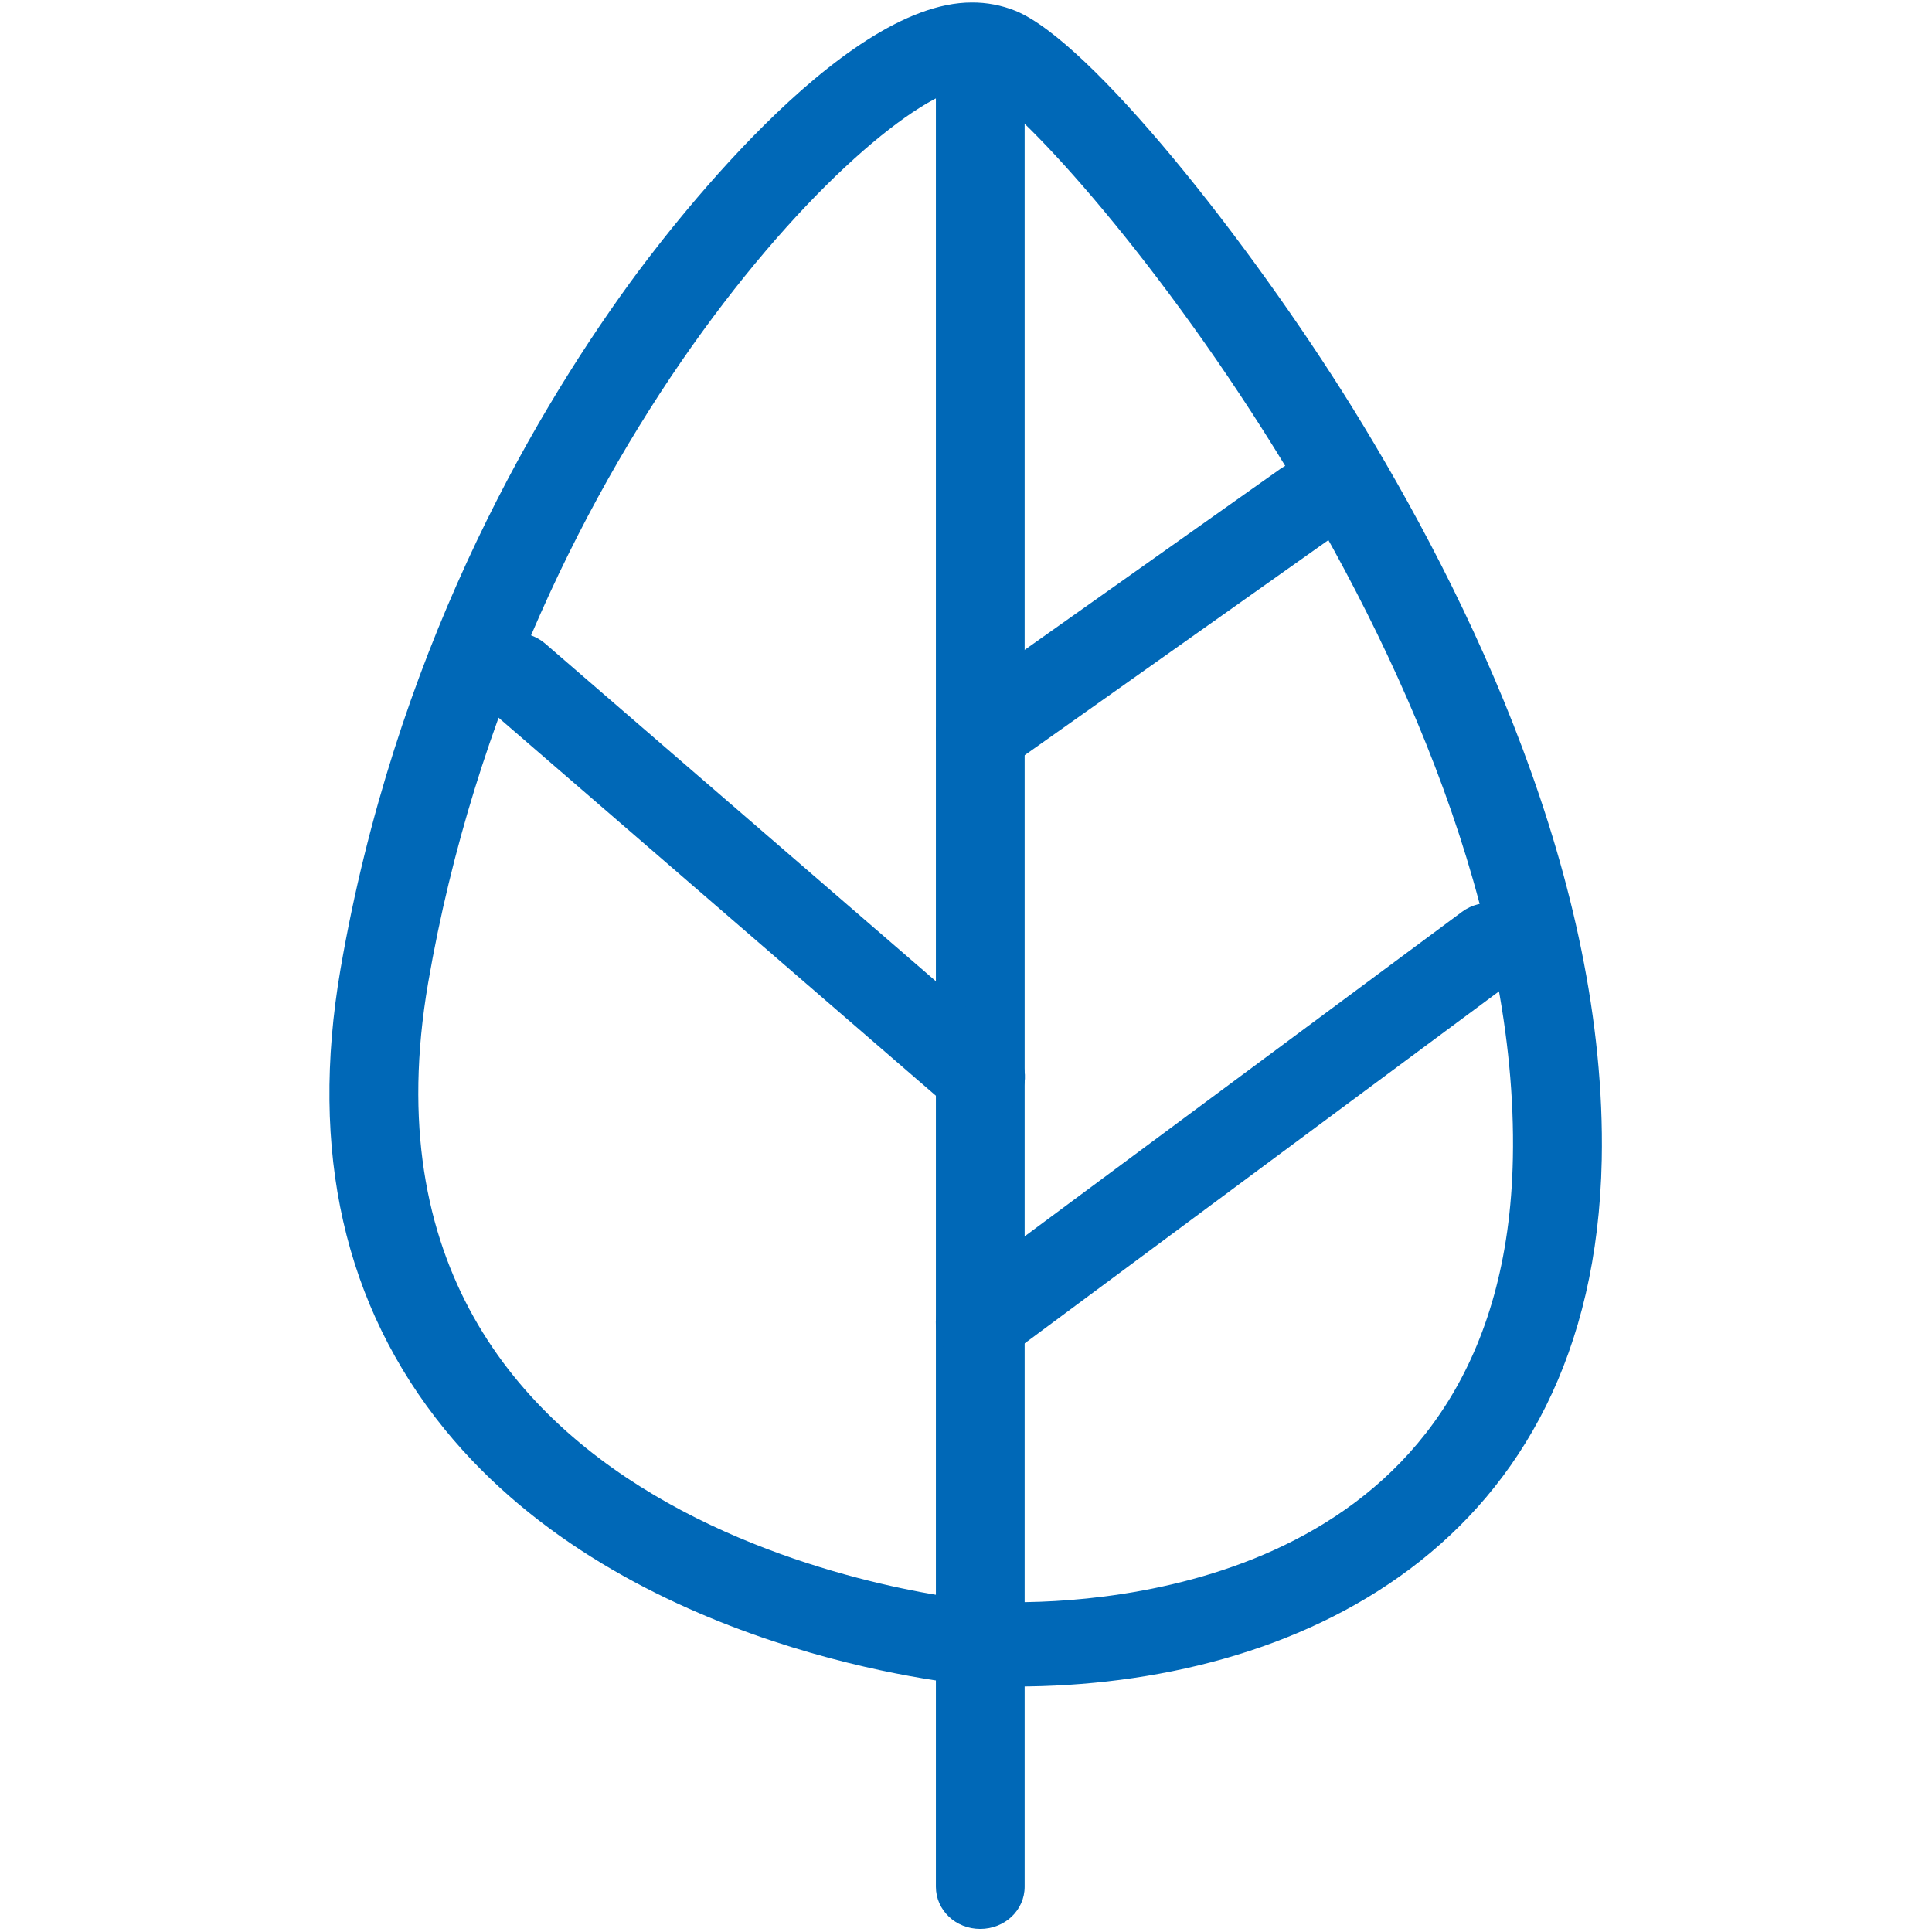 <svg width="17" height="17" viewBox="0 0 17 17" fill="none" xmlns="http://www.w3.org/2000/svg">
<path d="M8.55 0.764C8.579 0.764 8.603 0.768 8.625 0.777C9.222 1.02 13.398 5.89 13.312 10.191C13.241 13.809 9.972 14.098 8.937 14.098C8.74 14.098 8.625 14.087 8.625 14.087C8.625 14.087 2.917 13.601 3.767 8.65C4.589 3.878 7.786 0.766 8.55 0.764ZM8.55 0.022C7.391 0.022 5.838 2.082 5.538 2.495C4.639 3.734 3.469 5.786 2.996 8.529C2.721 10.13 3.029 11.49 3.913 12.577C5.516 14.546 8.431 14.816 8.555 14.827C8.577 14.829 8.716 14.84 8.937 14.84C11.386 14.84 14.025 13.623 14.094 10.205C14.142 7.738 12.925 5.243 11.898 3.584C10.986 2.116 9.595 0.364 8.935 0.095C8.813 0.046 8.682 0.021 8.55 0.022Z" fill="#0068B7"/>
<path d="M8.625 16.973C8.409 16.973 8.235 16.808 8.235 16.602V0.777C8.235 0.572 8.409 0.406 8.625 0.406C8.842 0.406 9.016 0.572 9.016 0.777V16.602C9.016 16.808 8.842 16.973 8.625 16.973Z" fill="#0068B7"/>
<path d="M8.626 6.831C8.565 6.831 8.506 6.818 8.451 6.792C8.397 6.766 8.349 6.728 8.312 6.68C8.281 6.642 8.259 6.597 8.247 6.55C8.234 6.502 8.232 6.452 8.239 6.404C8.246 6.355 8.264 6.308 8.29 6.267C8.316 6.225 8.351 6.189 8.391 6.161L11.267 4.125C11.439 4.004 11.684 4.037 11.812 4.203C11.842 4.241 11.865 4.286 11.877 4.333C11.89 4.381 11.892 4.431 11.885 4.479C11.877 4.528 11.86 4.574 11.834 4.616C11.808 4.658 11.773 4.694 11.733 4.721L8.857 6.758C8.789 6.806 8.708 6.831 8.626 6.831ZM8.626 12.011C8.567 12.012 8.508 11.999 8.455 11.975C8.401 11.95 8.354 11.913 8.316 11.868C8.184 11.707 8.215 11.473 8.385 11.347L12.865 8.023C13.035 7.897 13.281 7.926 13.413 8.087C13.546 8.249 13.515 8.483 13.345 8.608L8.866 11.932C8.796 11.983 8.712 12.011 8.626 12.011ZM8.626 9.85C8.533 9.85 8.438 9.819 8.363 9.752L4.271 6.215C4.233 6.183 4.202 6.143 4.18 6.099C4.158 6.055 4.146 6.007 4.143 5.957C4.141 5.908 4.148 5.859 4.166 5.813C4.183 5.766 4.21 5.724 4.244 5.689C4.39 5.536 4.635 5.525 4.796 5.662L8.89 9.2C9.05 9.337 9.063 9.573 8.917 9.726C8.879 9.765 8.834 9.796 8.784 9.817C8.734 9.838 8.68 9.849 8.626 9.85Z" fill="#0068B7"/>
</svg>
